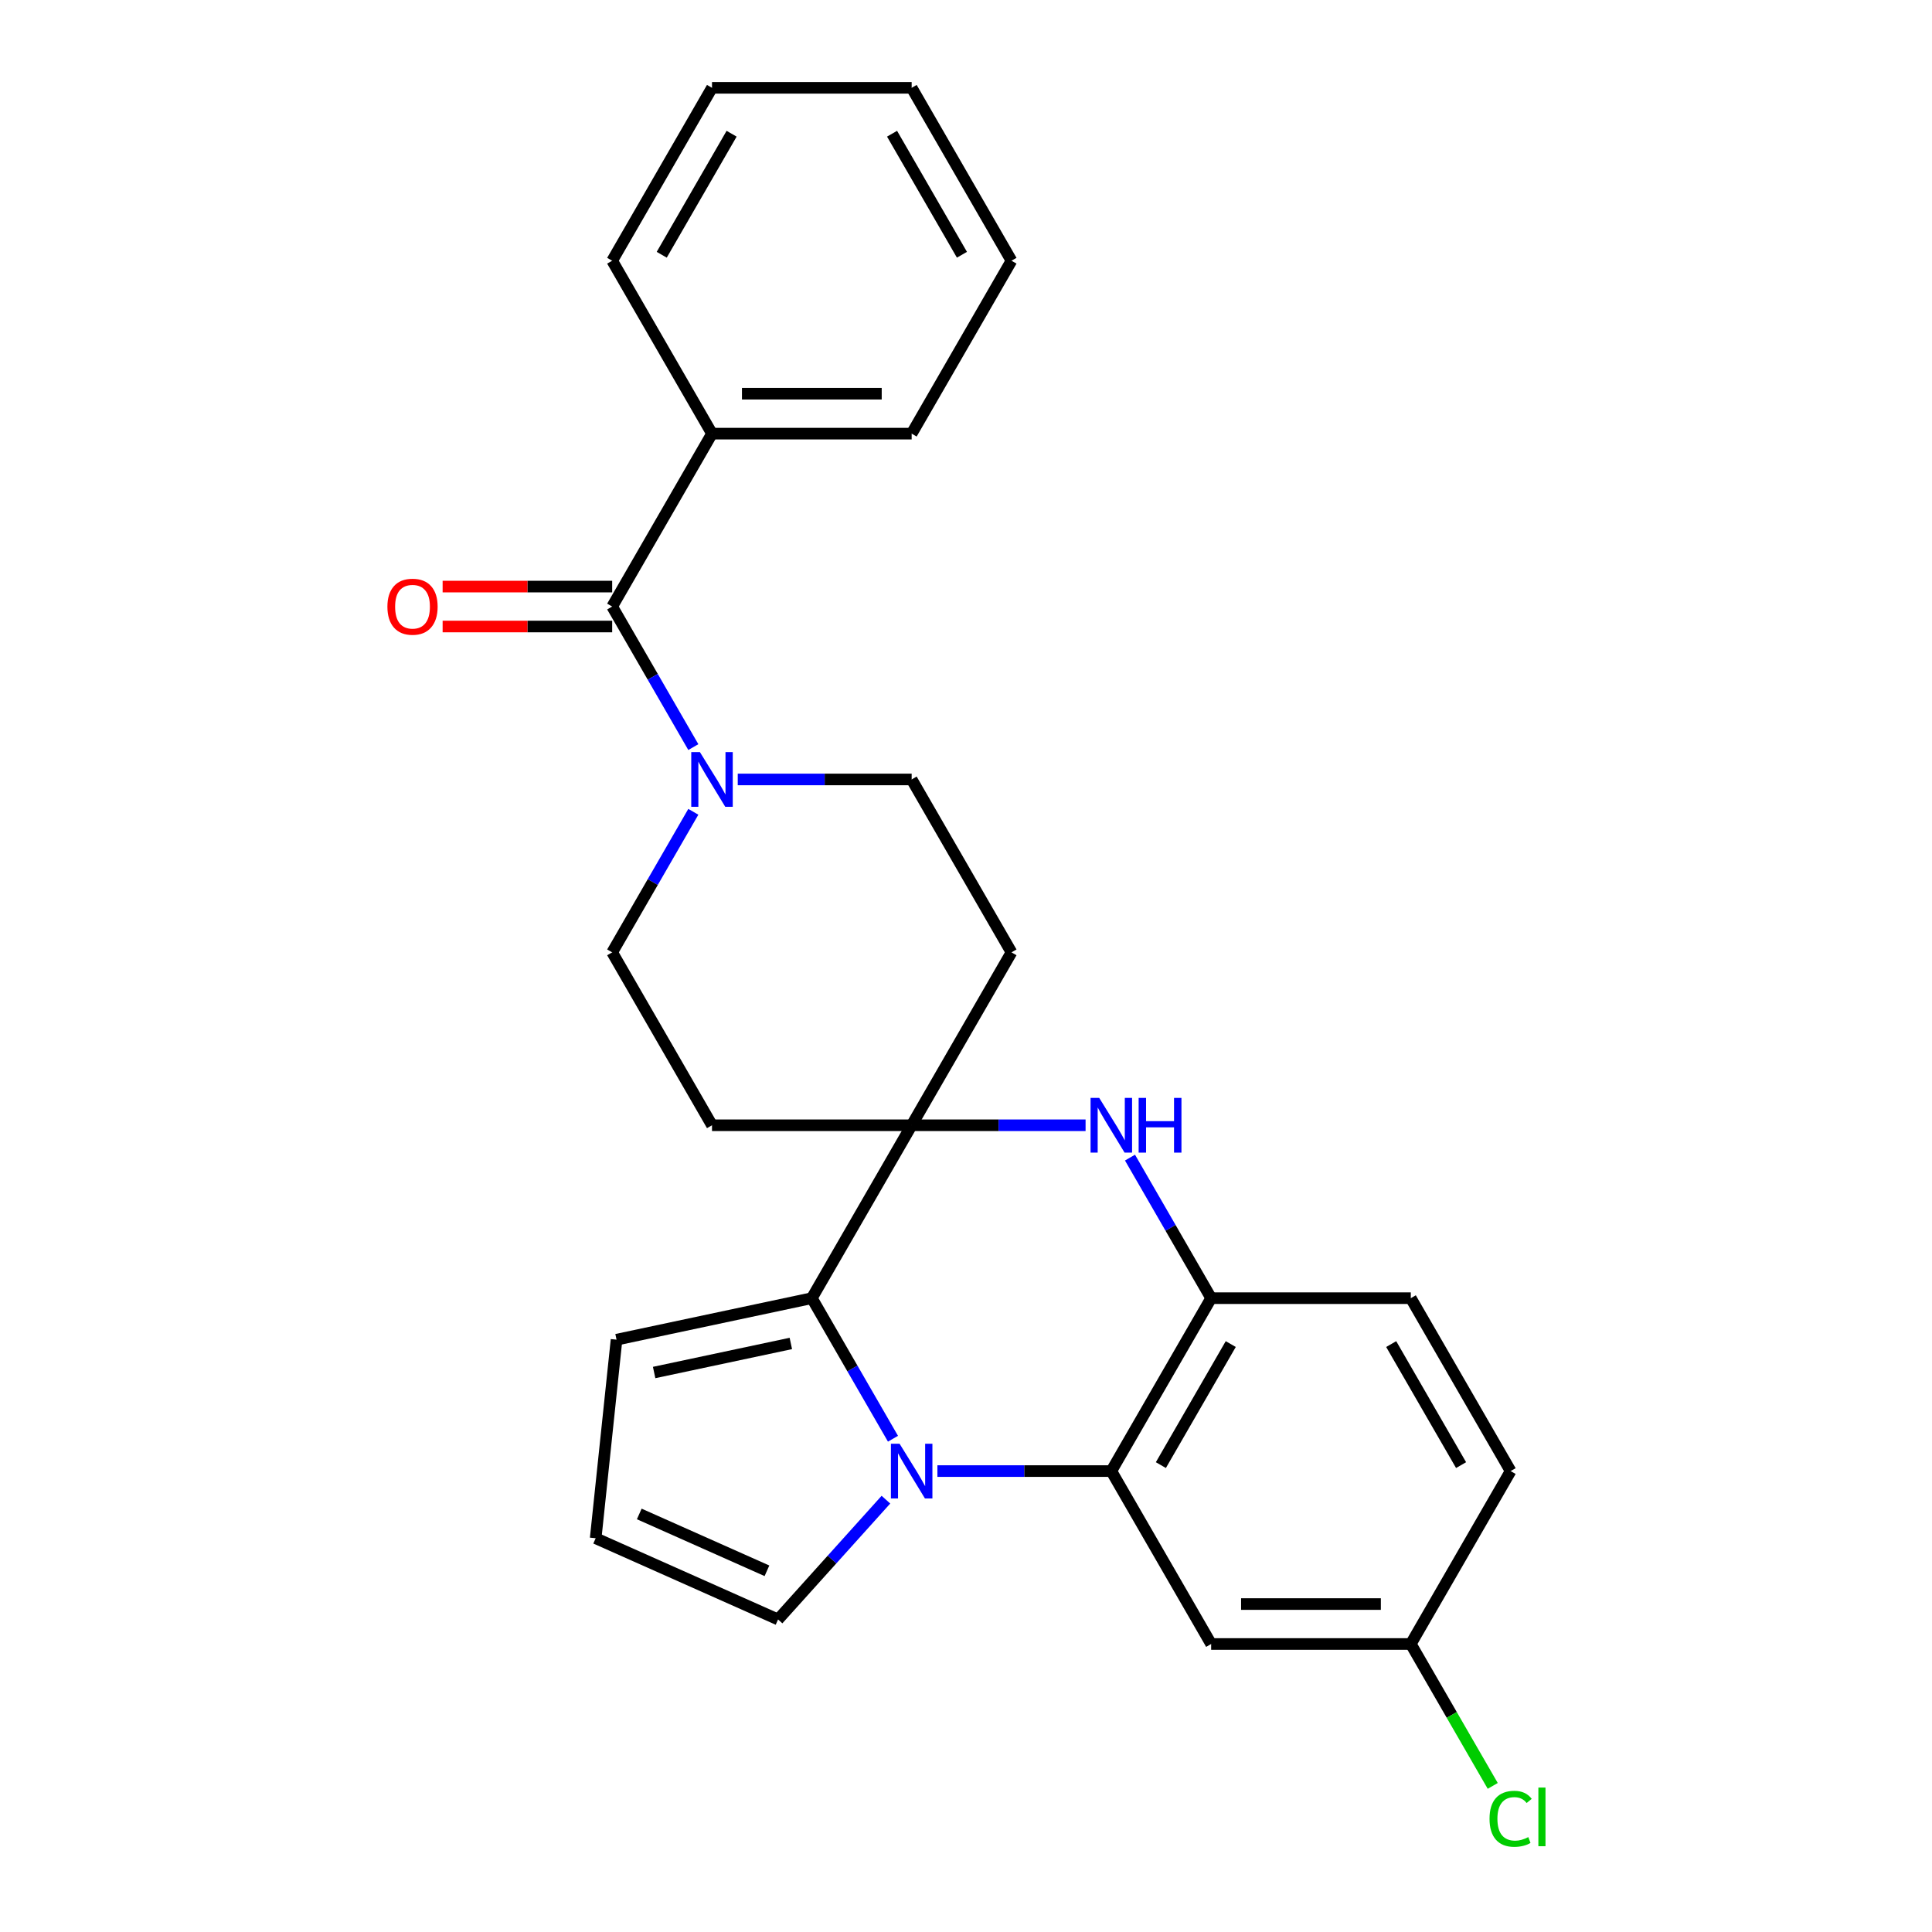 <?xml version='1.0' encoding='iso-8859-1'?>
<svg version='1.1' baseProfile='full'
              xmlns='http://www.w3.org/2000/svg'
                      xmlns:rdkit='http://www.rdkit.org/xml'
                      xmlns:xlink='http://www.w3.org/1999/xlink'
                  xml:space='preserve'
width='1000px' height='1000px' viewBox='0 0 1000 1000'>
<!-- END OF HEADER -->
<rect style='opacity:1.0;fill:#FFFFFF;stroke:none' width='1000' height='1000' x='0' y='0'> </rect>
<path class='bond-1' d='M 462.207,744.685 L 441.205,708.308' style='fill:none;fill-rule:evenodd;stroke:#0000FF;stroke-width:6px;stroke-linecap:butt;stroke-linejoin:miter;stroke-opacity:1' />
<path class='bond-1' d='M 441.205,708.308 L 420.203,671.931' style='fill:none;fill-rule:evenodd;stroke:#000000;stroke-width:6px;stroke-linecap:butt;stroke-linejoin:miter;stroke-opacity:1' />
<path class='bond-2' d='M 485.198,761.428 L 530.207,761.428' style='fill:none;fill-rule:evenodd;stroke:#0000FF;stroke-width:6px;stroke-linecap:butt;stroke-linejoin:miter;stroke-opacity:1' />
<path class='bond-2' d='M 530.207,761.428 L 575.216,761.428' style='fill:none;fill-rule:evenodd;stroke:#000000;stroke-width:6px;stroke-linecap:butt;stroke-linejoin:miter;stroke-opacity:1' />
<path class='bond-10' d='M 458.551,776.225 L 430.638,807.226' style='fill:none;fill-rule:evenodd;stroke:#0000FF;stroke-width:6px;stroke-linecap:butt;stroke-linejoin:miter;stroke-opacity:1' />
<path class='bond-10' d='M 430.638,807.226 L 402.725,838.226' style='fill:none;fill-rule:evenodd;stroke:#000000;stroke-width:6px;stroke-linecap:butt;stroke-linejoin:miter;stroke-opacity:1' />
<path class='bond-0' d='M 471.874,582.435 L 420.203,671.931' style='fill:none;fill-rule:evenodd;stroke:#000000;stroke-width:6px;stroke-linecap:butt;stroke-linejoin:miter;stroke-opacity:1' />
<path class='bond-8' d='M 471.874,582.435 L 523.545,492.938' style='fill:none;fill-rule:evenodd;stroke:#000000;stroke-width:6px;stroke-linecap:butt;stroke-linejoin:miter;stroke-opacity:1' />
<path class='bond-9' d='M 471.874,582.435 L 368.532,582.435' style='fill:none;fill-rule:evenodd;stroke:#000000;stroke-width:6px;stroke-linecap:butt;stroke-linejoin:miter;stroke-opacity:1' />
<path class='bond-27' d='M 471.874,582.435 L 516.883,582.435' style='fill:none;fill-rule:evenodd;stroke:#000000;stroke-width:6px;stroke-linecap:butt;stroke-linejoin:miter;stroke-opacity:1' />
<path class='bond-27' d='M 516.883,582.435 L 561.893,582.435' style='fill:none;fill-rule:evenodd;stroke:#0000FF;stroke-width:6px;stroke-linecap:butt;stroke-linejoin:miter;stroke-opacity:1' />
<path class='bond-11' d='M 420.203,671.931 L 319.12,693.417' style='fill:none;fill-rule:evenodd;stroke:#000000;stroke-width:6px;stroke-linecap:butt;stroke-linejoin:miter;stroke-opacity:1' />
<path class='bond-11' d='M 409.338,695.371 L 338.579,710.411' style='fill:none;fill-rule:evenodd;stroke:#000000;stroke-width:6px;stroke-linecap:butt;stroke-linejoin:miter;stroke-opacity:1' />
<path class='bond-4' d='M 575.216,761.428 L 626.887,671.931' style='fill:none;fill-rule:evenodd;stroke:#000000;stroke-width:6px;stroke-linecap:butt;stroke-linejoin:miter;stroke-opacity:1' />
<path class='bond-4' d='M 600.866,758.338 L 637.036,695.69' style='fill:none;fill-rule:evenodd;stroke:#000000;stroke-width:6px;stroke-linecap:butt;stroke-linejoin:miter;stroke-opacity:1' />
<path class='bond-7' d='M 575.216,761.428 L 626.887,850.925' style='fill:none;fill-rule:evenodd;stroke:#000000;stroke-width:6px;stroke-linecap:butt;stroke-linejoin:miter;stroke-opacity:1' />
<path class='bond-3' d='M 584.883,599.178 L 605.885,635.555' style='fill:none;fill-rule:evenodd;stroke:#0000FF;stroke-width:6px;stroke-linecap:butt;stroke-linejoin:miter;stroke-opacity:1' />
<path class='bond-3' d='M 605.885,635.555 L 626.887,671.931' style='fill:none;fill-rule:evenodd;stroke:#000000;stroke-width:6px;stroke-linecap:butt;stroke-linejoin:miter;stroke-opacity:1' />
<path class='bond-17' d='M 626.887,671.931 L 730.229,671.931' style='fill:none;fill-rule:evenodd;stroke:#000000;stroke-width:6px;stroke-linecap:butt;stroke-linejoin:miter;stroke-opacity:1' />
<path class='bond-5' d='M 316.861,313.945 L 337.863,350.321' style='fill:none;fill-rule:evenodd;stroke:#000000;stroke-width:6px;stroke-linecap:butt;stroke-linejoin:miter;stroke-opacity:1' />
<path class='bond-5' d='M 337.863,350.321 L 358.865,386.698' style='fill:none;fill-rule:evenodd;stroke:#0000FF;stroke-width:6px;stroke-linecap:butt;stroke-linejoin:miter;stroke-opacity:1' />
<path class='bond-15' d='M 316.861,303.61 L 272.982,303.61' style='fill:none;fill-rule:evenodd;stroke:#000000;stroke-width:6px;stroke-linecap:butt;stroke-linejoin:miter;stroke-opacity:1' />
<path class='bond-15' d='M 272.982,303.61 L 229.103,303.61' style='fill:none;fill-rule:evenodd;stroke:#FF0000;stroke-width:6px;stroke-linecap:butt;stroke-linejoin:miter;stroke-opacity:1' />
<path class='bond-15' d='M 316.861,324.279 L 272.982,324.279' style='fill:none;fill-rule:evenodd;stroke:#000000;stroke-width:6px;stroke-linecap:butt;stroke-linejoin:miter;stroke-opacity:1' />
<path class='bond-15' d='M 272.982,324.279 L 229.103,324.279' style='fill:none;fill-rule:evenodd;stroke:#FF0000;stroke-width:6px;stroke-linecap:butt;stroke-linejoin:miter;stroke-opacity:1' />
<path class='bond-16' d='M 316.861,313.945 L 368.532,224.448' style='fill:none;fill-rule:evenodd;stroke:#000000;stroke-width:6px;stroke-linecap:butt;stroke-linejoin:miter;stroke-opacity:1' />
<path class='bond-6' d='M 358.865,420.185 L 337.863,456.561' style='fill:none;fill-rule:evenodd;stroke:#0000FF;stroke-width:6px;stroke-linecap:butt;stroke-linejoin:miter;stroke-opacity:1' />
<path class='bond-6' d='M 337.863,456.561 L 316.861,492.938' style='fill:none;fill-rule:evenodd;stroke:#000000;stroke-width:6px;stroke-linecap:butt;stroke-linejoin:miter;stroke-opacity:1' />
<path class='bond-29' d='M 381.856,403.441 L 426.865,403.441' style='fill:none;fill-rule:evenodd;stroke:#0000FF;stroke-width:6px;stroke-linecap:butt;stroke-linejoin:miter;stroke-opacity:1' />
<path class='bond-29' d='M 426.865,403.441 L 471.874,403.441' style='fill:none;fill-rule:evenodd;stroke:#000000;stroke-width:6px;stroke-linecap:butt;stroke-linejoin:miter;stroke-opacity:1' />
<path class='bond-18' d='M 626.887,850.925 L 730.229,850.925' style='fill:none;fill-rule:evenodd;stroke:#000000;stroke-width:6px;stroke-linecap:butt;stroke-linejoin:miter;stroke-opacity:1' />
<path class='bond-18' d='M 642.388,830.256 L 714.728,830.256' style='fill:none;fill-rule:evenodd;stroke:#000000;stroke-width:6px;stroke-linecap:butt;stroke-linejoin:miter;stroke-opacity:1' />
<path class='bond-14' d='M 523.545,492.938 L 471.874,403.441' style='fill:none;fill-rule:evenodd;stroke:#000000;stroke-width:6px;stroke-linecap:butt;stroke-linejoin:miter;stroke-opacity:1' />
<path class='bond-13' d='M 368.532,582.435 L 316.861,492.938' style='fill:none;fill-rule:evenodd;stroke:#000000;stroke-width:6px;stroke-linecap:butt;stroke-linejoin:miter;stroke-opacity:1' />
<path class='bond-12' d='M 402.725,838.226 L 308.317,796.193' style='fill:none;fill-rule:evenodd;stroke:#000000;stroke-width:6px;stroke-linecap:butt;stroke-linejoin:miter;stroke-opacity:1' />
<path class='bond-12' d='M 396.97,813.04 L 330.885,783.617' style='fill:none;fill-rule:evenodd;stroke:#000000;stroke-width:6px;stroke-linecap:butt;stroke-linejoin:miter;stroke-opacity:1' />
<path class='bond-26' d='M 319.12,693.417 L 308.317,796.193' style='fill:none;fill-rule:evenodd;stroke:#000000;stroke-width:6px;stroke-linecap:butt;stroke-linejoin:miter;stroke-opacity:1' />
<path class='bond-21' d='M 368.532,224.448 L 471.874,224.448' style='fill:none;fill-rule:evenodd;stroke:#000000;stroke-width:6px;stroke-linecap:butt;stroke-linejoin:miter;stroke-opacity:1' />
<path class='bond-21' d='M 384.034,203.78 L 456.373,203.78' style='fill:none;fill-rule:evenodd;stroke:#000000;stroke-width:6px;stroke-linecap:butt;stroke-linejoin:miter;stroke-opacity:1' />
<path class='bond-22' d='M 368.532,224.448 L 316.861,134.951' style='fill:none;fill-rule:evenodd;stroke:#000000;stroke-width:6px;stroke-linecap:butt;stroke-linejoin:miter;stroke-opacity:1' />
<path class='bond-28' d='M 730.229,671.931 L 781.9,761.428' style='fill:none;fill-rule:evenodd;stroke:#000000;stroke-width:6px;stroke-linecap:butt;stroke-linejoin:miter;stroke-opacity:1' />
<path class='bond-28' d='M 720.08,695.69 L 756.25,758.338' style='fill:none;fill-rule:evenodd;stroke:#000000;stroke-width:6px;stroke-linecap:butt;stroke-linejoin:miter;stroke-opacity:1' />
<path class='bond-19' d='M 730.229,850.925 L 781.9,761.428' style='fill:none;fill-rule:evenodd;stroke:#000000;stroke-width:6px;stroke-linecap:butt;stroke-linejoin:miter;stroke-opacity:1' />
<path class='bond-20' d='M 730.229,850.925 L 751.433,887.651' style='fill:none;fill-rule:evenodd;stroke:#000000;stroke-width:6px;stroke-linecap:butt;stroke-linejoin:miter;stroke-opacity:1' />
<path class='bond-20' d='M 751.433,887.651 L 772.637,924.378' style='fill:none;fill-rule:evenodd;stroke:#00CC00;stroke-width:6px;stroke-linecap:butt;stroke-linejoin:miter;stroke-opacity:1' />
<path class='bond-23' d='M 471.874,224.448 L 523.545,134.951' style='fill:none;fill-rule:evenodd;stroke:#000000;stroke-width:6px;stroke-linecap:butt;stroke-linejoin:miter;stroke-opacity:1' />
<path class='bond-24' d='M 316.861,134.951 L 368.532,45.455' style='fill:none;fill-rule:evenodd;stroke:#000000;stroke-width:6px;stroke-linecap:butt;stroke-linejoin:miter;stroke-opacity:1' />
<path class='bond-24' d='M 342.511,131.861 L 378.681,69.213' style='fill:none;fill-rule:evenodd;stroke:#000000;stroke-width:6px;stroke-linecap:butt;stroke-linejoin:miter;stroke-opacity:1' />
<path class='bond-30' d='M 523.545,134.951 L 471.874,45.455' style='fill:none;fill-rule:evenodd;stroke:#000000;stroke-width:6px;stroke-linecap:butt;stroke-linejoin:miter;stroke-opacity:1' />
<path class='bond-30' d='M 497.895,131.861 L 461.725,69.213' style='fill:none;fill-rule:evenodd;stroke:#000000;stroke-width:6px;stroke-linecap:butt;stroke-linejoin:miter;stroke-opacity:1' />
<path class='bond-25' d='M 368.532,45.455 L 471.874,45.455' style='fill:none;fill-rule:evenodd;stroke:#000000;stroke-width:6px;stroke-linecap:butt;stroke-linejoin:miter;stroke-opacity:1' />
<path  class='atom-0' d='M 465.614 747.268
L 474.894 762.268
Q 475.814 763.748, 477.294 766.428
Q 478.774 769.108, 478.854 769.268
L 478.854 747.268
L 482.614 747.268
L 482.614 775.588
L 478.734 775.588
L 468.774 759.188
Q 467.614 757.268, 466.374 755.068
Q 465.174 752.868, 464.814 752.188
L 464.814 775.588
L 461.134 775.588
L 461.134 747.268
L 465.614 747.268
' fill='#0000FF'/>
<path  class='atom-4' d='M 568.956 568.275
L 578.236 583.275
Q 579.156 584.755, 580.636 587.435
Q 582.116 590.115, 582.196 590.275
L 582.196 568.275
L 585.956 568.275
L 585.956 596.595
L 582.076 596.595
L 572.116 580.195
Q 570.956 578.275, 569.716 576.075
Q 568.516 573.875, 568.156 573.195
L 568.156 596.595
L 564.476 596.595
L 564.476 568.275
L 568.956 568.275
' fill='#0000FF'/>
<path  class='atom-4' d='M 589.356 568.275
L 593.196 568.275
L 593.196 580.315
L 607.676 580.315
L 607.676 568.275
L 611.516 568.275
L 611.516 596.595
L 607.676 596.595
L 607.676 583.515
L 593.196 583.515
L 593.196 596.595
L 589.356 596.595
L 589.356 568.275
' fill='#0000FF'/>
<path  class='atom-7' d='M 362.272 389.281
L 371.552 404.281
Q 372.472 405.761, 373.952 408.441
Q 375.432 411.121, 375.512 411.281
L 375.512 389.281
L 379.272 389.281
L 379.272 417.601
L 375.392 417.601
L 365.432 401.201
Q 364.272 399.281, 363.032 397.081
Q 361.832 394.881, 361.472 394.201
L 361.472 417.601
L 357.792 417.601
L 357.792 389.281
L 362.272 389.281
' fill='#0000FF'/>
<path  class='atom-16' d='M 200.519 314.025
Q 200.519 307.225, 203.879 303.425
Q 207.239 299.625, 213.519 299.625
Q 219.799 299.625, 223.159 303.425
Q 226.519 307.225, 226.519 314.025
Q 226.519 320.905, 223.119 324.825
Q 219.719 328.705, 213.519 328.705
Q 207.279 328.705, 203.879 324.825
Q 200.519 320.945, 200.519 314.025
M 213.519 325.505
Q 217.839 325.505, 220.159 322.625
Q 222.519 319.705, 222.519 314.025
Q 222.519 308.465, 220.159 305.665
Q 217.839 302.825, 213.519 302.825
Q 209.199 302.825, 206.839 305.625
Q 204.519 308.425, 204.519 314.025
Q 204.519 319.745, 206.839 322.625
Q 209.199 325.505, 213.519 325.505
' fill='#FF0000'/>
<path  class='atom-21' d='M 770.98 941.402
Q 770.98 934.362, 774.26 930.682
Q 777.58 926.962, 783.86 926.962
Q 789.7 926.962, 792.82 931.082
L 790.18 933.242
Q 787.9 930.242, 783.86 930.242
Q 779.58 930.242, 777.3 933.122
Q 775.06 935.962, 775.06 941.402
Q 775.06 947.002, 777.38 949.882
Q 779.74 952.762, 784.3 952.762
Q 787.42 952.762, 791.06 950.882
L 792.18 953.882
Q 790.7 954.842, 788.46 955.402
Q 786.22 955.962, 783.74 955.962
Q 777.58 955.962, 774.26 952.202
Q 770.98 948.442, 770.98 941.402
' fill='#00CC00'/>
<path  class='atom-21' d='M 796.26 925.242
L 799.94 925.242
L 799.94 955.602
L 796.26 955.602
L 796.26 925.242
' fill='#00CC00'/>
</svg>
